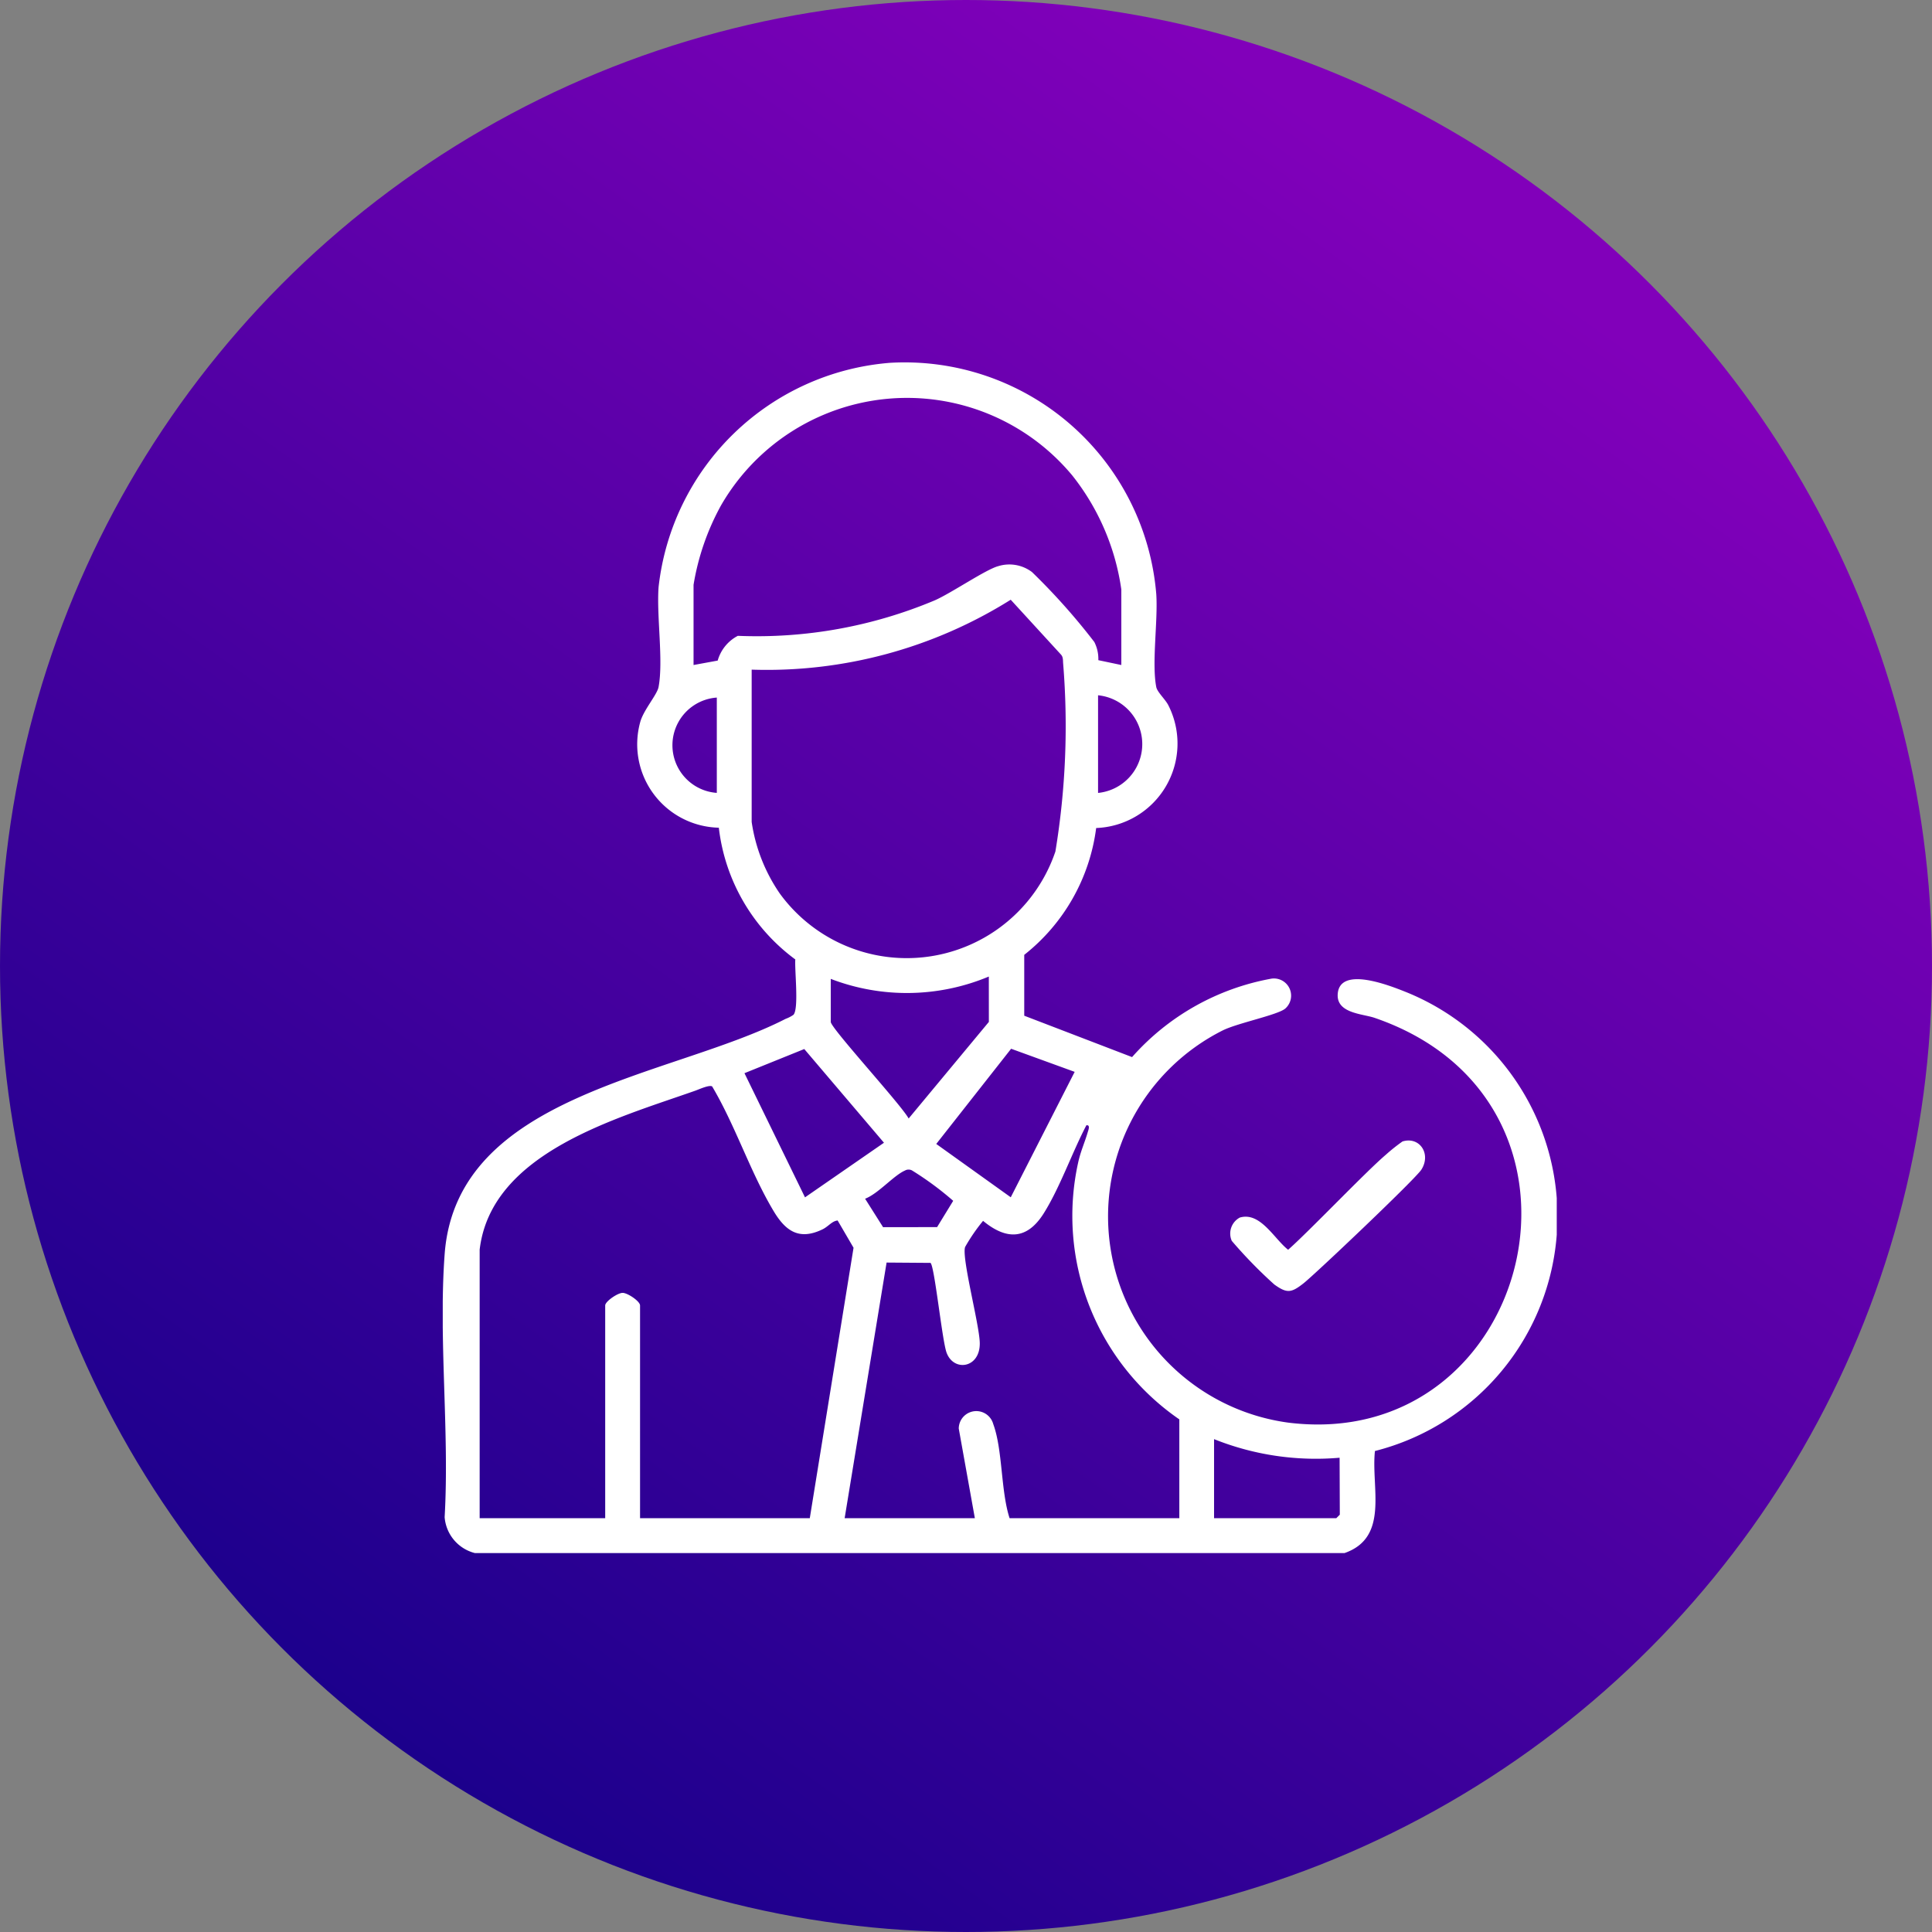 <svg xmlns="http://www.w3.org/2000/svg" xmlns:xlink="http://www.w3.org/1999/xlink" width="48" height="48" viewBox="0 0 48 48">
  <rect x="0" y="0" width="48" height="48" fill="#808080" stroke="none"/>
  <defs>
    <linearGradient id="linear-gradient" x1="0.183" y1="0.939" x2="0.764" y2="0.125" gradientUnits="objectBoundingBox">
      <stop offset="0" stop-color="#17008a"/>
      <stop offset="1" stop-color="#8100ba"/>
    </linearGradient>
    <clipPath id="clip-path">
      <rect id="Rectangle_58290" data-name="Rectangle 58290" width="27.677" height="29.586" fill="#fff"/>
    </clipPath>
  </defs>
  <g id="Group_154912" data-name="Group 154912" transform="translate(-109 -1466)">
    <circle id="Ellipse_108" data-name="Ellipse 108" cx="24" cy="24" r="24" transform="translate(109 1466)" fill="url(#linear-gradient)"/>
    <g id="Group_154924" data-name="Group 154924" transform="translate(120 1475)">
      <g id="Group_154923" data-name="Group 154923" clip-path="url(#clip-path)">
        <path id="Path_96874" data-name="Path 96874" d="M.8,29.586a1,1,0,0,1-.753-.893c.122-2.128-.155-4.423,0-6.531.294-3.992,5.632-4.392,8.474-5.85a.833.833,0,0,0,.193-.1c.137-.156.026-1.106.045-1.375a4.743,4.743,0,0,1-1.9-3.273A2.073,2.073,0,0,1,4.906,8.94c.081-.3.421-.681.456-.872.123-.662-.052-1.747,0-2.48A6.287,6.287,0,0,1,11.112.014a6.272,6.272,0,0,1,6.615,5.744c.045.672-.116,1.712,0,2.311.024.126.226.306.3.453a2.1,2.1,0,0,1-1.793,3.05,4.791,4.791,0,0,1-1.787,3.151l0,1.512,2.679,1.028a6.061,6.061,0,0,1,3.464-1.949.427.427,0,0,1,.338.747c-.2.159-1.167.353-1.543.536A5.171,5.171,0,0,0,21,26.344c6.081.764,8.284-7.958,2.145-10.058-.3-.1-.941-.111-.91-.587.046-.708,1.287-.214,1.674-.061A6.012,6.012,0,0,1,23.16,27.05c-.1.907.364,2.147-.757,2.536ZM16.859,7.522V5.645a5.888,5.888,0,0,0-1.215-2.828,5.335,5.335,0,0,0-8.73.739,6.145,6.145,0,0,0-.683,1.974V7.522l.6-.11a1,1,0,0,1,.5-.615,11.4,11.4,0,0,0,4.894-.882c.412-.181,1.267-.767,1.576-.849a.933.933,0,0,1,.839.147A15.979,15.979,0,0,1,16.188,6.95a.926.926,0,0,1,.1.452Zm-9.184.116v3.783a4.207,4.207,0,0,0,.7,1.78,3.9,3.9,0,0,0,6.846-1.045,19.127,19.127,0,0,0,.193-4.666c-.008-.082.006-.164-.058-.231L14.111,5.9A11.4,11.4,0,0,1,7.675,7.637M16.281,10.7a1.219,1.219,0,0,0,0-2.426ZM6.809,8.331a1.187,1.187,0,0,0,0,2.368Zm6.758,6.931a5.271,5.271,0,0,1-3.927.058v1.069c0,.154,1.755,2.063,1.935,2.4l1.993-2.4ZM9,20.748l1.962-1.357-1.98-2.328-1.486.6Zm6.7-3.118-1.579-.574-1.86,2.365,1.851,1.325ZM.917,22.048v6.671H4.036V23.434c0-.1.31-.313.433-.313s.433.208.433.313v5.285H9.119L10.206,22l-.395-.677c-.145.014-.226.149-.382.223-.576.275-.911.039-1.207-.454-.579-.965-.949-2.122-1.529-3.1-.071-.045-.326.073-.419.106C4.319,18.788,1.2,19.636.917,22.048M18.3,28.719V26.264a6.138,6.138,0,0,1-2.513-6.383c.06-.276.162-.493.236-.747.016-.055.073-.191-.032-.177-.357.68-.661,1.559-1.067,2.2-.418.655-.929.647-1.5.175a4.539,4.539,0,0,0-.446.649c-.091.264.353,1.92.364,2.379.015.634-.648.731-.825.245-.112-.307-.3-2.168-.4-2.229l-1.09-.008L9.985,28.719H13.22l-.4-2.227a.436.436,0,0,1,.857-.111c.236.639.185,1.659.406,2.338Zm-6.018-7.232.4-.653a7.728,7.728,0,0,0-1.027-.757.184.184,0,0,0-.172.005c-.281.123-.663.575-.99.7l.447.707Zm10,5.73a6.808,6.808,0,0,1-3.119-.462v1.964H22.2l.087-.087Z" transform="translate(0 0)" fill="#fff"/>
        <path id="Path_96875" data-name="Path 96875" d="M274.781,267.319c.427-.13.717.31.469.7-.149.235-2.657,2.614-2.931,2.827-.3.235-.408.254-.723.027a11.525,11.525,0,0,1-1.057-1.084.45.45,0,0,1,.2-.579c.51-.15.852.528,1.2.8.5-.438,1.921-1.929,2.421-2.355a4.6,4.6,0,0,1,.418-.334" transform="translate(-250.936 -247.96)" fill="#fff"/>
      </g>
    </g>
  </g>
</svg>
